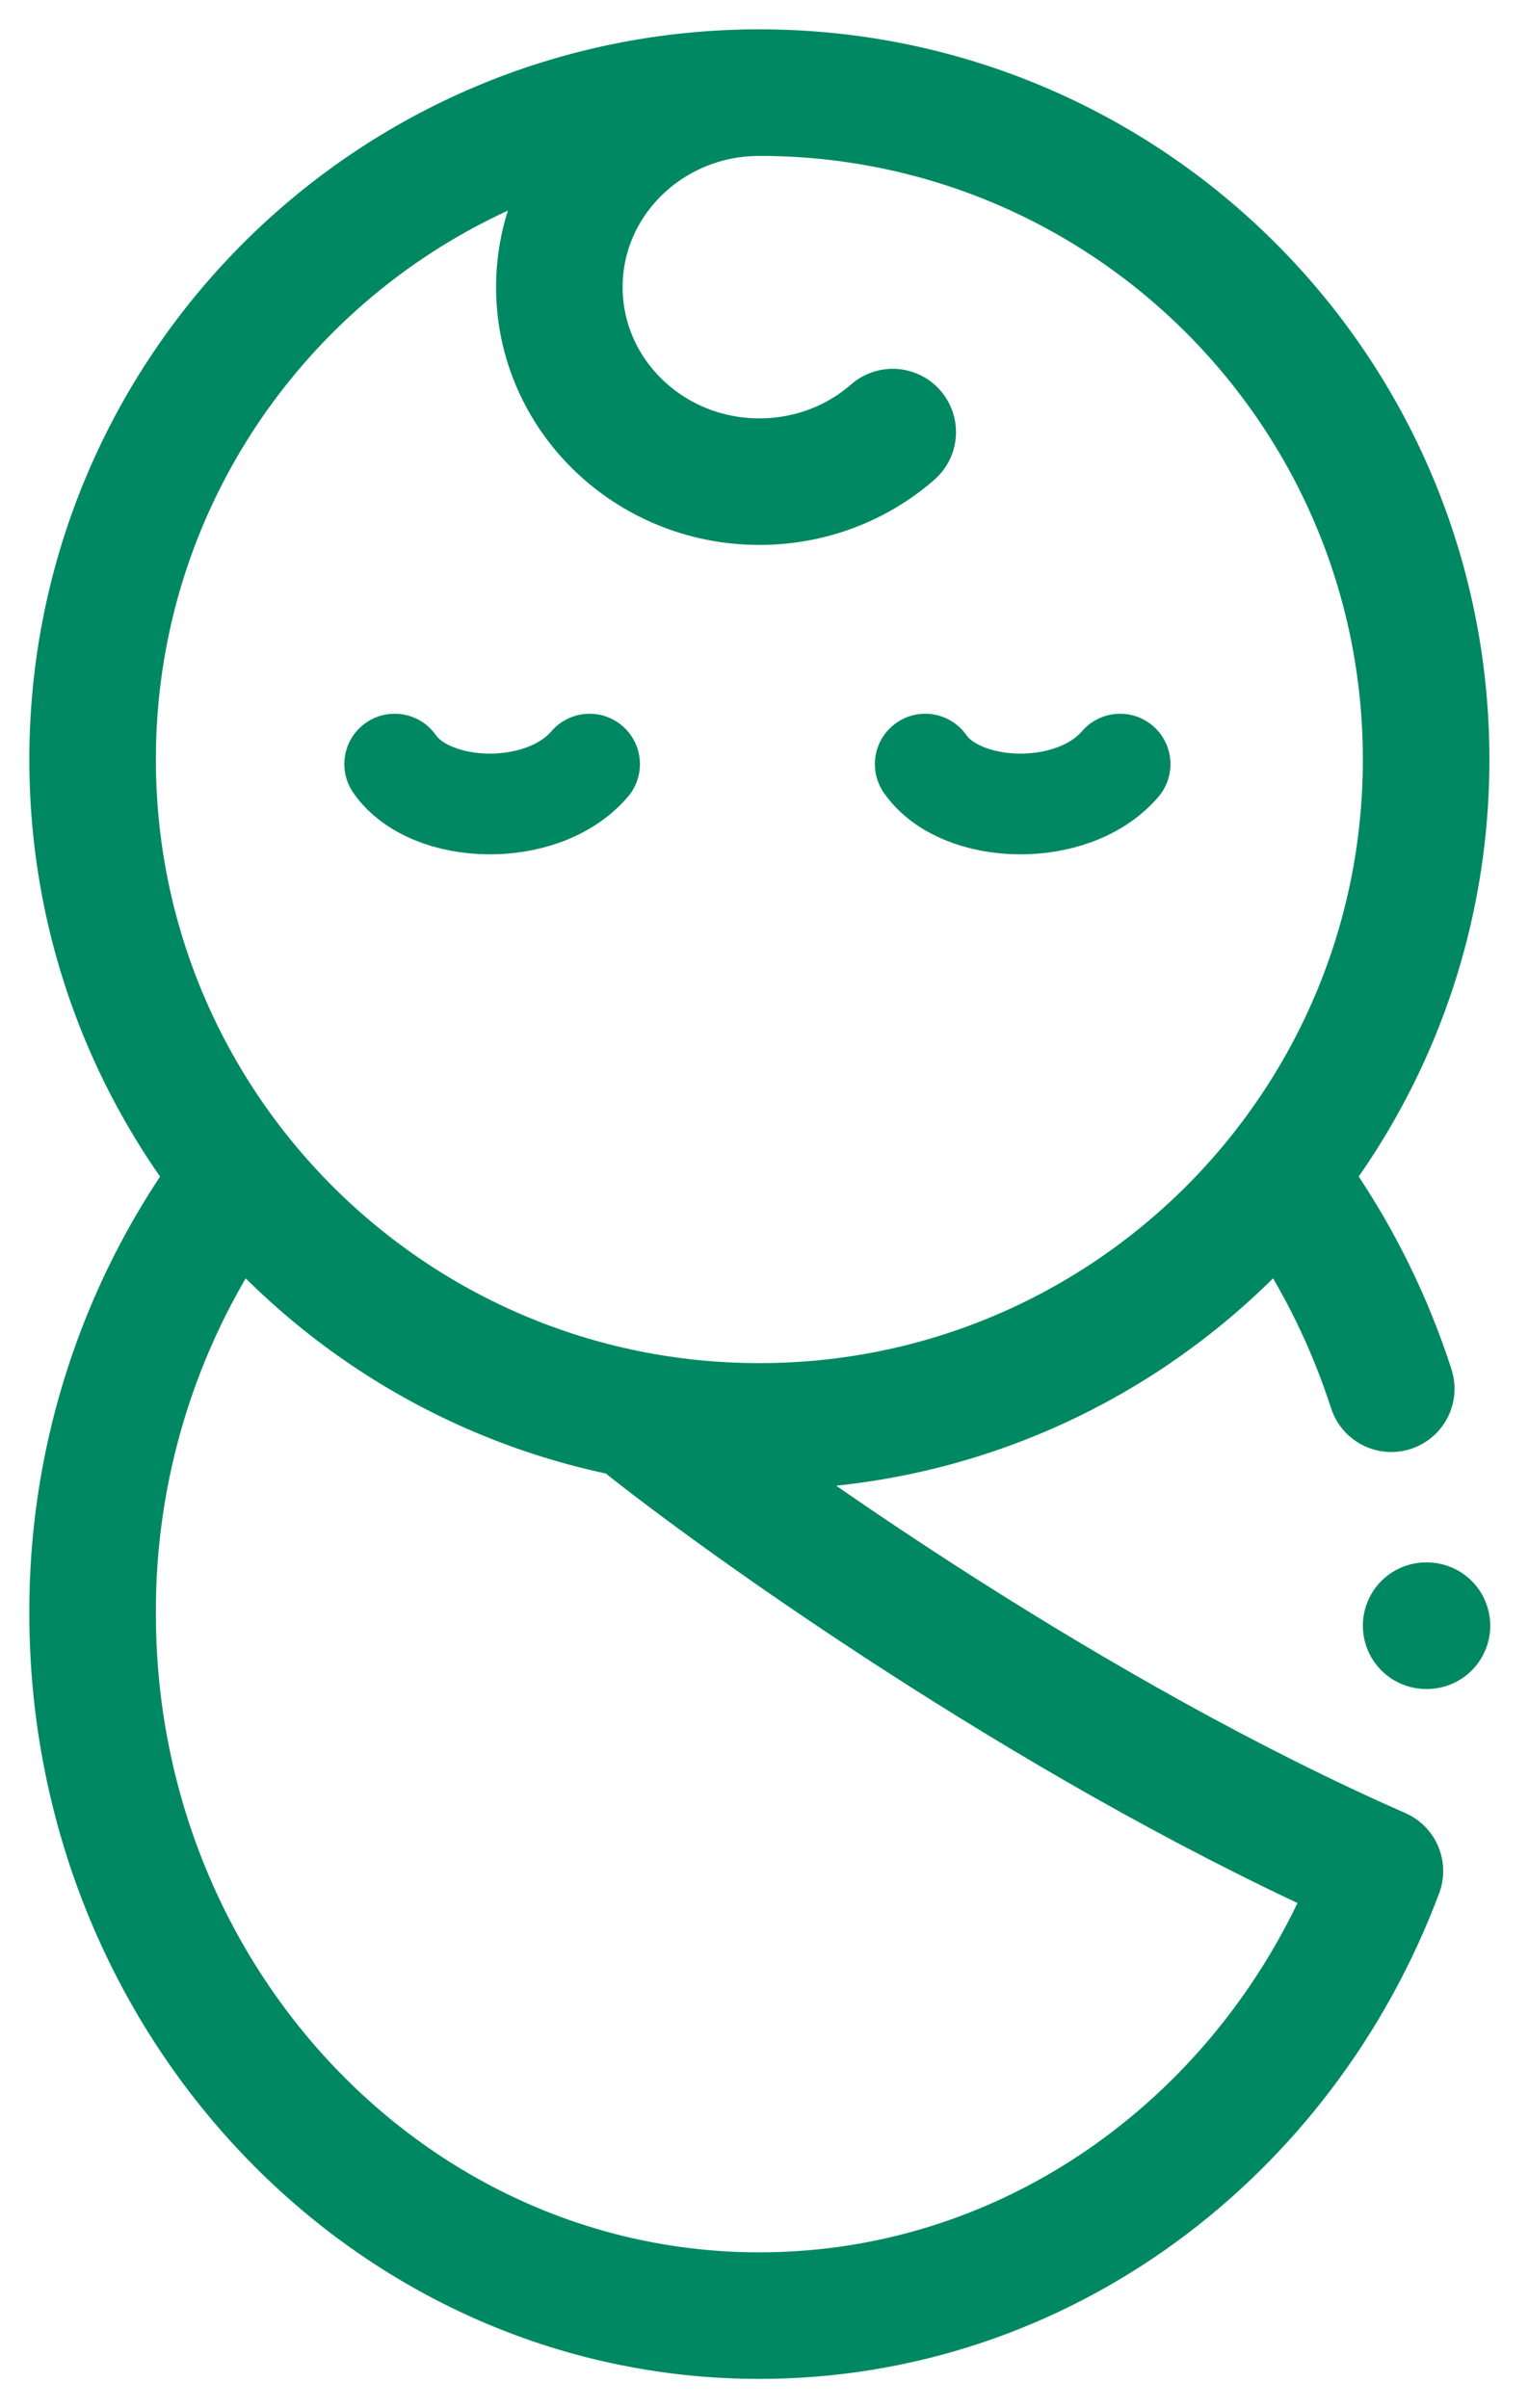 <svg width="33" height="52" viewBox="0 0 33 52" fill="none" xmlns="http://www.w3.org/2000/svg">
<path d="M16.4 30.8C24.353 30.8 30.8 24.353 30.8 16.4C30.8 8.447 24.353 2 16.4 2C8.447 2 2 8.447 2 16.4C2 24.353 8.447 30.8 16.4 30.8Z" stroke="#008862" stroke-width="2.733" stroke-linecap="round" stroke-linejoin="round"/>
<path d="M28.098 26C28.939 27.236 29.593 28.579 30.047 29.986M4.703 26C2.929 28.606 1.987 31.689 2 34.842C2 43.213 8.447 50 16.4 50C22.489 50 27.695 46.021 29.802 40.4C23.242 37.52 16.535 32.799 14 30.8M16.4 2C14.014 2 12.08 3.882 12.08 6.2C12.08 8.518 14.014 10.4 16.4 10.4C17.506 10.4 18.517 9.997 19.28 9.33" stroke="#008862" stroke-width="2.733" stroke-linecap="round" stroke-linejoin="round"/>
<path d="M30.8 35.103H30.818" stroke="#008862" stroke-width="2.733" stroke-linecap="round" stroke-linejoin="round"/>
<path d="M19.982 16.499C20.748 17.602 23.171 17.691 24.191 16.499" stroke="#008862" stroke-width="2.175" stroke-linecap="round"/>
<path d="M8.524 16.499C9.29 17.602 11.713 17.691 12.733 16.499" stroke="#008862" stroke-width="2.175" stroke-linecap="round"/>
</svg>
